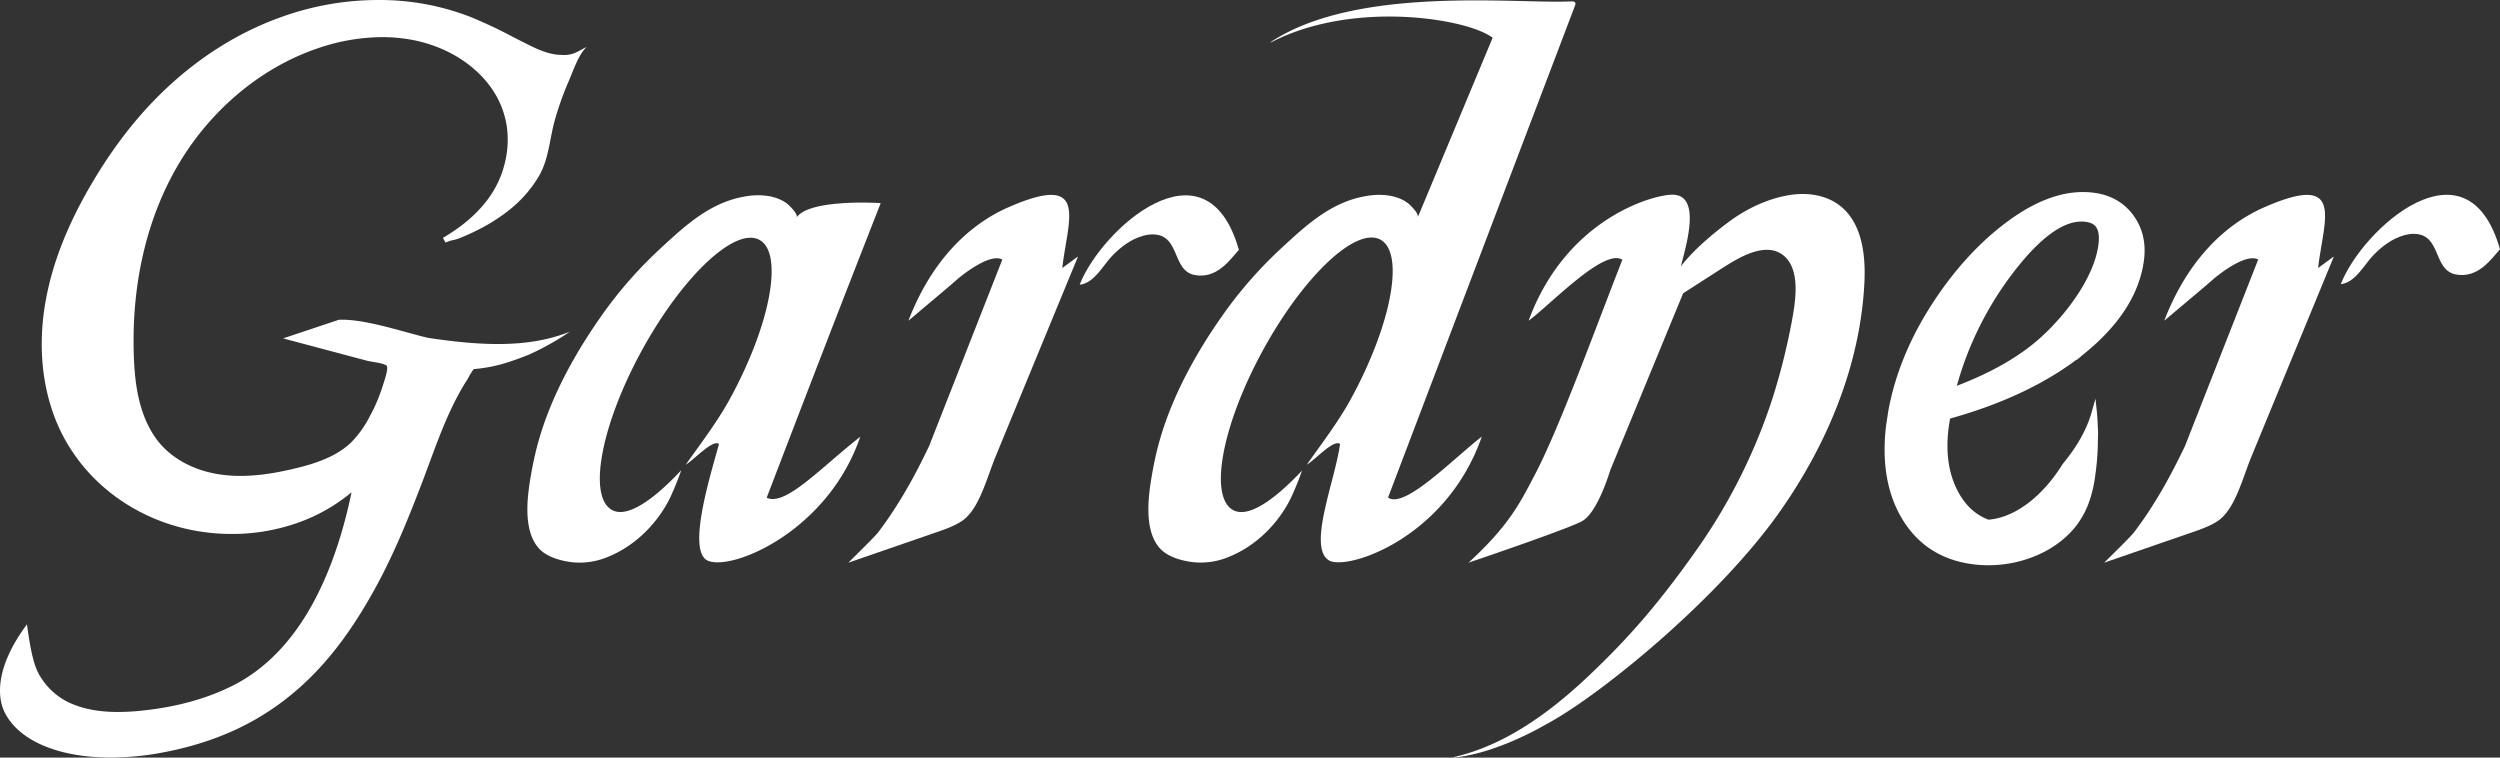 <svg xmlns="http://www.w3.org/2000/svg" viewBox="0 0 1267.6 384.13">
  <rect x="0" y="0" width="1267.6" height="384.13" fill="#333333" stroke="none"/>
  <defs>
  <style>
      .a {
        fill: #fff;
      }
    </style>
  </defs>
  <title>NEW LOGO GARDNER</title>
  <g>
    <g>
      <path class="a" d="M1274.05,126.39c-4.25,4.63-11,15.06-22.63,12.73-9.41-1.88-8.14-14.87-15.35-19.13-3.1-1.84-7.13-1.69-10.65-.7-6.07,1.7-11.19,5.6-15.48,10-4.66,4.73-9.14,14-16.63,14.81,10.83-28,64.14-76.14,80.74-17.68" transform="translate(-6.45)"/>
      <path class="a" d="M1181.83,135.89c2.66-24.1,14.27-49-27.26-30.81-21.16,9.25-39.56,28.31-50.75,57.53,13.28-11.2,21.34-17.93,24.52-20.76s17-13.64,23.1-10.25l-37.1,94.51c-7.27,15.25-15.49,30.19-25.87,43.81-1.55,2-8,8.39-15.13,15.38l45-15.52c5-1.69,9.5-3.48,12.79-5.74,8.66-6,12.36-21.57,16.94-32.67q20.81-50.51,41.62-101a.11.11,0,0,0-.19-.11Z" transform="translate(-6.45)"/>
    </g>
    <path class="a" d="M1014.62,286.6a61.34,61.34,0,0,1-8.84-.64c-15.75-2.28-27.68-10.32-35.46-23.88-7.26-12.67-9.78-28.44-7.48-46.87l1.12-7.16c3.26-17.65,10.27-35.09,20.82-51.86,11.57-18.39,25.06-33.29,40.11-44.29,13.19-9.64,25.87-14.53,37.69-14.53a42.8,42.8,0,0,1,6.12.44c8.43,1.23,15.07,5.17,19.72,11.73s6.3,14.31,5,23.2c-2.43,16.74-12.66,32.47-30.38,46.76l-3.65,3.05-.06-.18c-16.93,12.69-38.47,22.73-64.08,29.85-.19.95-.37,2-.53,3.08-2,13.5-.36,25,4.74,34.34,3.8,6.9,8.78,11.44,15.24,13.86,13.11-1,27.09-11.4,37.43-27.93l0-.08.06-.08c7.38-8.81,12.37-17.72,14.84-26.5l1.9-6.77.76,7.09.19,2.65c0,.52.08,1.09.11,1.22l0,.1v.12c.06,1.37.23,5,.23,5a26.47,26.47,0,0,1,0,2.94c0,.91-.07,2.28-.11,5a127.6,127.6,0,0,1-1.31,15,65.47,65.47,0,0,1-2.59,11.74,43.94,43.94,0,0,1-6.7,13.14C1050,278.77,1032.75,286.6,1014.62,286.6Zm47.18-174.26c-9.74,0-21.31,8.63-34.38,25.65a168.6,168.6,0,0,0-28.78,57.62c17.25-6.57,31.29-14.58,41.76-23.81,2.48-2.2,5-4.62,7.39-7.2l2.56-2.81a110.5,110.5,0,0,0,10.31-13.64c5.4-8.48,8.67-16.4,9.7-23.55.65-4.49.24-7.74-1.24-9.65-1-1.34-2.59-2.09-5-2.45A15.59,15.59,0,0,0,1061.8,112.34Z" transform="translate(-6.45)"/>
    <path class="a" d="M858.74,135.05c2.29-9.56,10.63-35.63-3.74-36.32-9.32-.45-54.37,11.62-73.48,63.88,10.93-8,38.28-37,47.52-30.9-14.79,37.81-32.2,86.06-44.67,109.58-6.7,12.63-12.27,24.8-33.33,44,11.93-4,52.79-18.07,57.82-21.18,7.9-4.7,14-25.58,14-25.58l37-89.81,20.06-12.9c7.75-4.88,21.26-13.46,30.44-6.6,9.44,7.06,6.38,24.21,4.57,33.94A327.07,327.07,0,0,1,905,202.54a286.81,286.81,0,0,1-37.54,75.18c-18.33,26-33.66,44.47-56.37,65.79-21.26,20-43.51,34.9-67.6,40.38,0,0-.24.14,0,.24,22.08-2.05,46.47-16.64,46.47-16.64,26-13.56,87.34-63,119.21-108.46,23.91-34.1,40.55-74.11,42.61-115.72.71-14.32-1.27-30.64-12.73-39.27-7.16-5.4-16.82-6.59-25.66-5.07-11.07,1.89-21.63,7-30.59,13.68C877.06,116.93,865.65,125.91,858.74,135.05Z" transform="translate(-6.45)"/>
    <path class="a" d="M666.66,238.53a148.53,148.53,0,0,1-5.88,14.39c-6.56,13.07-18.1,24.41-32,29.74A36.7,36.7,0,0,1,611.07,285c-5.88-.75-13.07-2.76-17-7.53-8.13-9.92-5.11-28.19-3-39.66.64-3.41,1.36-6.81,2.21-10.17a157.32,157.32,0,0,1,6-18.68c6.68-17.14,16.12-33.47,26.49-48.26a213.81,213.81,0,0,1,28.8-33.4c11-10.2,22-20.74,36-25.69a50.64,50.64,0,0,1,8.86-2.25,34.68,34.68,0,0,1,12-.07c3.5.66,7.4,2.13,10,4.69,1,1,4.72,4.67,3.74,6.2l.65-1.2,37.43-89.78a3.46,3.46,0,0,1-.33-.3c-13.43-9.76-71-18.8-112,2.59a.12.12,0,0,1-.12-.2C694.64-7.64,775.68,2.09,802.77.71c1.65-.08,3,.19,2.32,2,0,0-93.06,244.86-94.84,249.56,8.29,6,32.82-19.49,47.52-30.88-18,51.89-68.88,68.28-77.61,62.67-10.73-6.89,3.2-40.22,5.76-58.94-3.12-2.54-12.29,7.66-16.88,10.53,6.4-9.17,15.86-21.44,22.31-33.26,20.66-37.84,27.42-74,15.1-80.84s-39.06,18.35-59.72,56.2-27.41,74-15.09,80.85c7.7,4.25,21-5.11,35-20" transform="translate(-6.45)"/>
    <g>
      <path class="a" d="M634.62,126.67c-4.25,4.63-11,15.06-22.63,12.73-9.41-1.87-8.14-14.87-15.35-19.13-3.1-1.84-7.13-1.69-10.65-.7-6.07,1.7-11.19,5.6-15.48,10-4.66,4.73-9.14,14-16.63,14.81,10.83-28,64.14-76.14,80.74-17.68" transform="translate(-6.45)"/>
      <path class="a" d="M545.07,135.89c2.66-24.1,14.26-49-27.26-30.81-21.16,9.25-39.56,28.31-50.75,57.53,13.27-11.2,21.34-17.93,24.52-20.76s17-13.64,23.09-10.25l-37.1,94.51c-7.26,15.25-15.49,30.19-25.86,43.81-1.55,2-8.06,8.39-15.13,15.38l45-15.52c5-1.69,9.49-3.48,12.78-5.74,8.66-6,12.36-21.57,16.94-32.67q20.8-50.51,41.62-101a.11.11,0,0,0-.19-.11Z" transform="translate(-6.45)"/>
    </g>
    <path class="a" d="M351.74,238.57c-14,14.92-27.32,24.27-35,20-12.32-6.8-5.56-43,15.09-80.77s47.4-62.95,59.72-56.15,5.56,43-15.1,80.77c-6.45,11.8-15.91,24.07-22.31,33.22,4.59-2.86,13.76-13,16.88-10.52-4.75,17.13-16.56,55.23-5.32,59.32,13.19,4.81,60.89-15.82,76.93-63-20.89,16.5-37.93,35.28-47.45,30.94C416.35,197.13,430.32,160.85,453,103c-8.19-.52-37.19-1.21-42.69,7.37,1-1.53-2.77-5.24-3.74-6.2-2.6-2.56-6.5-4-10-4.68a34.93,34.93,0,0,0-12,.07,50.64,50.64,0,0,0-8.86,2.25c-14,4.94-25,15.47-36,25.67a213.14,213.14,0,0,0-28.8,33.37c-10.37,14.78-19.81,31.09-26.49,48.21a157.61,157.61,0,0,0-6,18.66c-.85,3.36-1.57,6.76-2.21,10.17-2.13,11.45-5.15,29.71,3,39.62,3.91,4.76,11.1,6.77,17,7.52a36.58,36.58,0,0,0,17.74-2.38c13.87-5.33,25.41-16.66,32-29.71a148.25,148.25,0,0,0,5.88-14.38" transform="translate(-6.45)"/>
    <path class="a" d="M26.91,343.07a34.26,34.26,0,0,0,17.21,14.29C50.46,359.82,57.7,361,66.26,361a117.61,117.61,0,0,0,12.38-.71c17.71-1.85,33.38-6.24,46.6-13.05,16.64-8.57,30.49-23.3,41.17-43.79,7.82-15,14-33.1,18.29-53.84a88.61,88.61,0,0,1-28.84,16A99.91,99.91,0,0,1,124,270.74c-2,0-4-.06-5.92-.17-38.58-2.14-71.66-25.66-84.26-59.9-7.08-19.22-8.13-41.4-3-64.13,4.27-19,12.7-38.49,25.77-59.45C59.87,81.83,63.31,76.74,66.81,72c23-31.34,52.71-53.7,86-64.65A145,145,0,0,1,198.17,0a127.76,127.76,0,0,1,46.44,8.42,238.72,238.72,0,0,1,22,10.34c3.19,1.63,6.49,3.32,9.77,4.91,5.76,2.8,10.59,4.16,14.78,4.16,6,.55,9.13-2.4,12.71-4-4.06,3.94-6.42,11.13-8.7,16.48l-.56,1.31a157.62,157.62,0,0,0-6.9,19.48c-.83,3-1.45,6.16-2.05,9.23-1.25,6.44-2.55,13.09-5.92,18.91a62.2,62.2,0,0,1-14.7,16.93,90.38,90.38,0,0,1-16.51,10.51c-2.81,1.42-5.74,2.74-9,4.06a22.71,22.71,0,0,1-3.32,1,14.84,14.84,0,0,0-3.83,1.28l-1.35-2.41c15.4-9,25.47-20.15,29.93-33,5.36-15.48,3.32-30.92-5.72-43.47-8.66-12-23.08-20.71-39.58-23.88a81.43,81.43,0,0,0-15.37-1.43,101.7,101.7,0,0,0-32.15,5.47c-30.19,10.08-57,33-73.43,62.94-14.67,26.64-21.71,59.1-20.38,93.85.47,12.29,2.12,28,10.74,40.56,7.4,10.78,20.58,17.82,36.15,19.31,2.31.23,4.72.34,7.16.34,8.16,0,16.94-1.2,27.63-3.77,9.69-2.33,20.65-5.71,28.42-13.14a52.41,52.41,0,0,0,9.42-13.12,85,85,0,0,0,6.77-15.93c.11-.36.26-.81.42-1.32.68-2.1,2.28-7,1.54-8.5l-.08-.12c-1.12-.94-4.45-1.5-6.89-1.91-1.23-.21-2.3-.39-3.11-.6L150,171.58l28.35-9.47h.19c.47,0,.94,0,1.43,0,9.38,0,21.87,3.4,32.88,6.41,3.65,1,7.1,1.94,10,2.64l.65.15c14.13,2.13,25.4,3.12,35.43,3.12,14.18,0,25.77-2,36.48-6.26a137,137,0,0,1-21,11.75c-5.1,2-9.38,3.55-14,4.83a77.48,77.48,0,0,1-13.76,2.4,32.48,32.48,0,0,0-2.63,4.2c-.31.55-.53.95-.68,1.17-8.39,13.07-13.87,27.89-19.16,42.22-1.19,3.22-2.42,6.54-3.66,9.78-8.12,21.26-15.47,38.9-25,55.84-12.69,22.7-25.89,39.24-41.54,52C136.65,366.58,116.27,376,91.7,381a144.85,144.85,0,0,1-29.1,3.11c-26.48,0-46.57-8.53-53.74-22.82-3.93-7.83-4.8-23.17,11.26-44.71C22,330.39,23.72,338.12,26.91,343.07Z" transform="translate(-6.45)"/>
  </g>
</svg>
